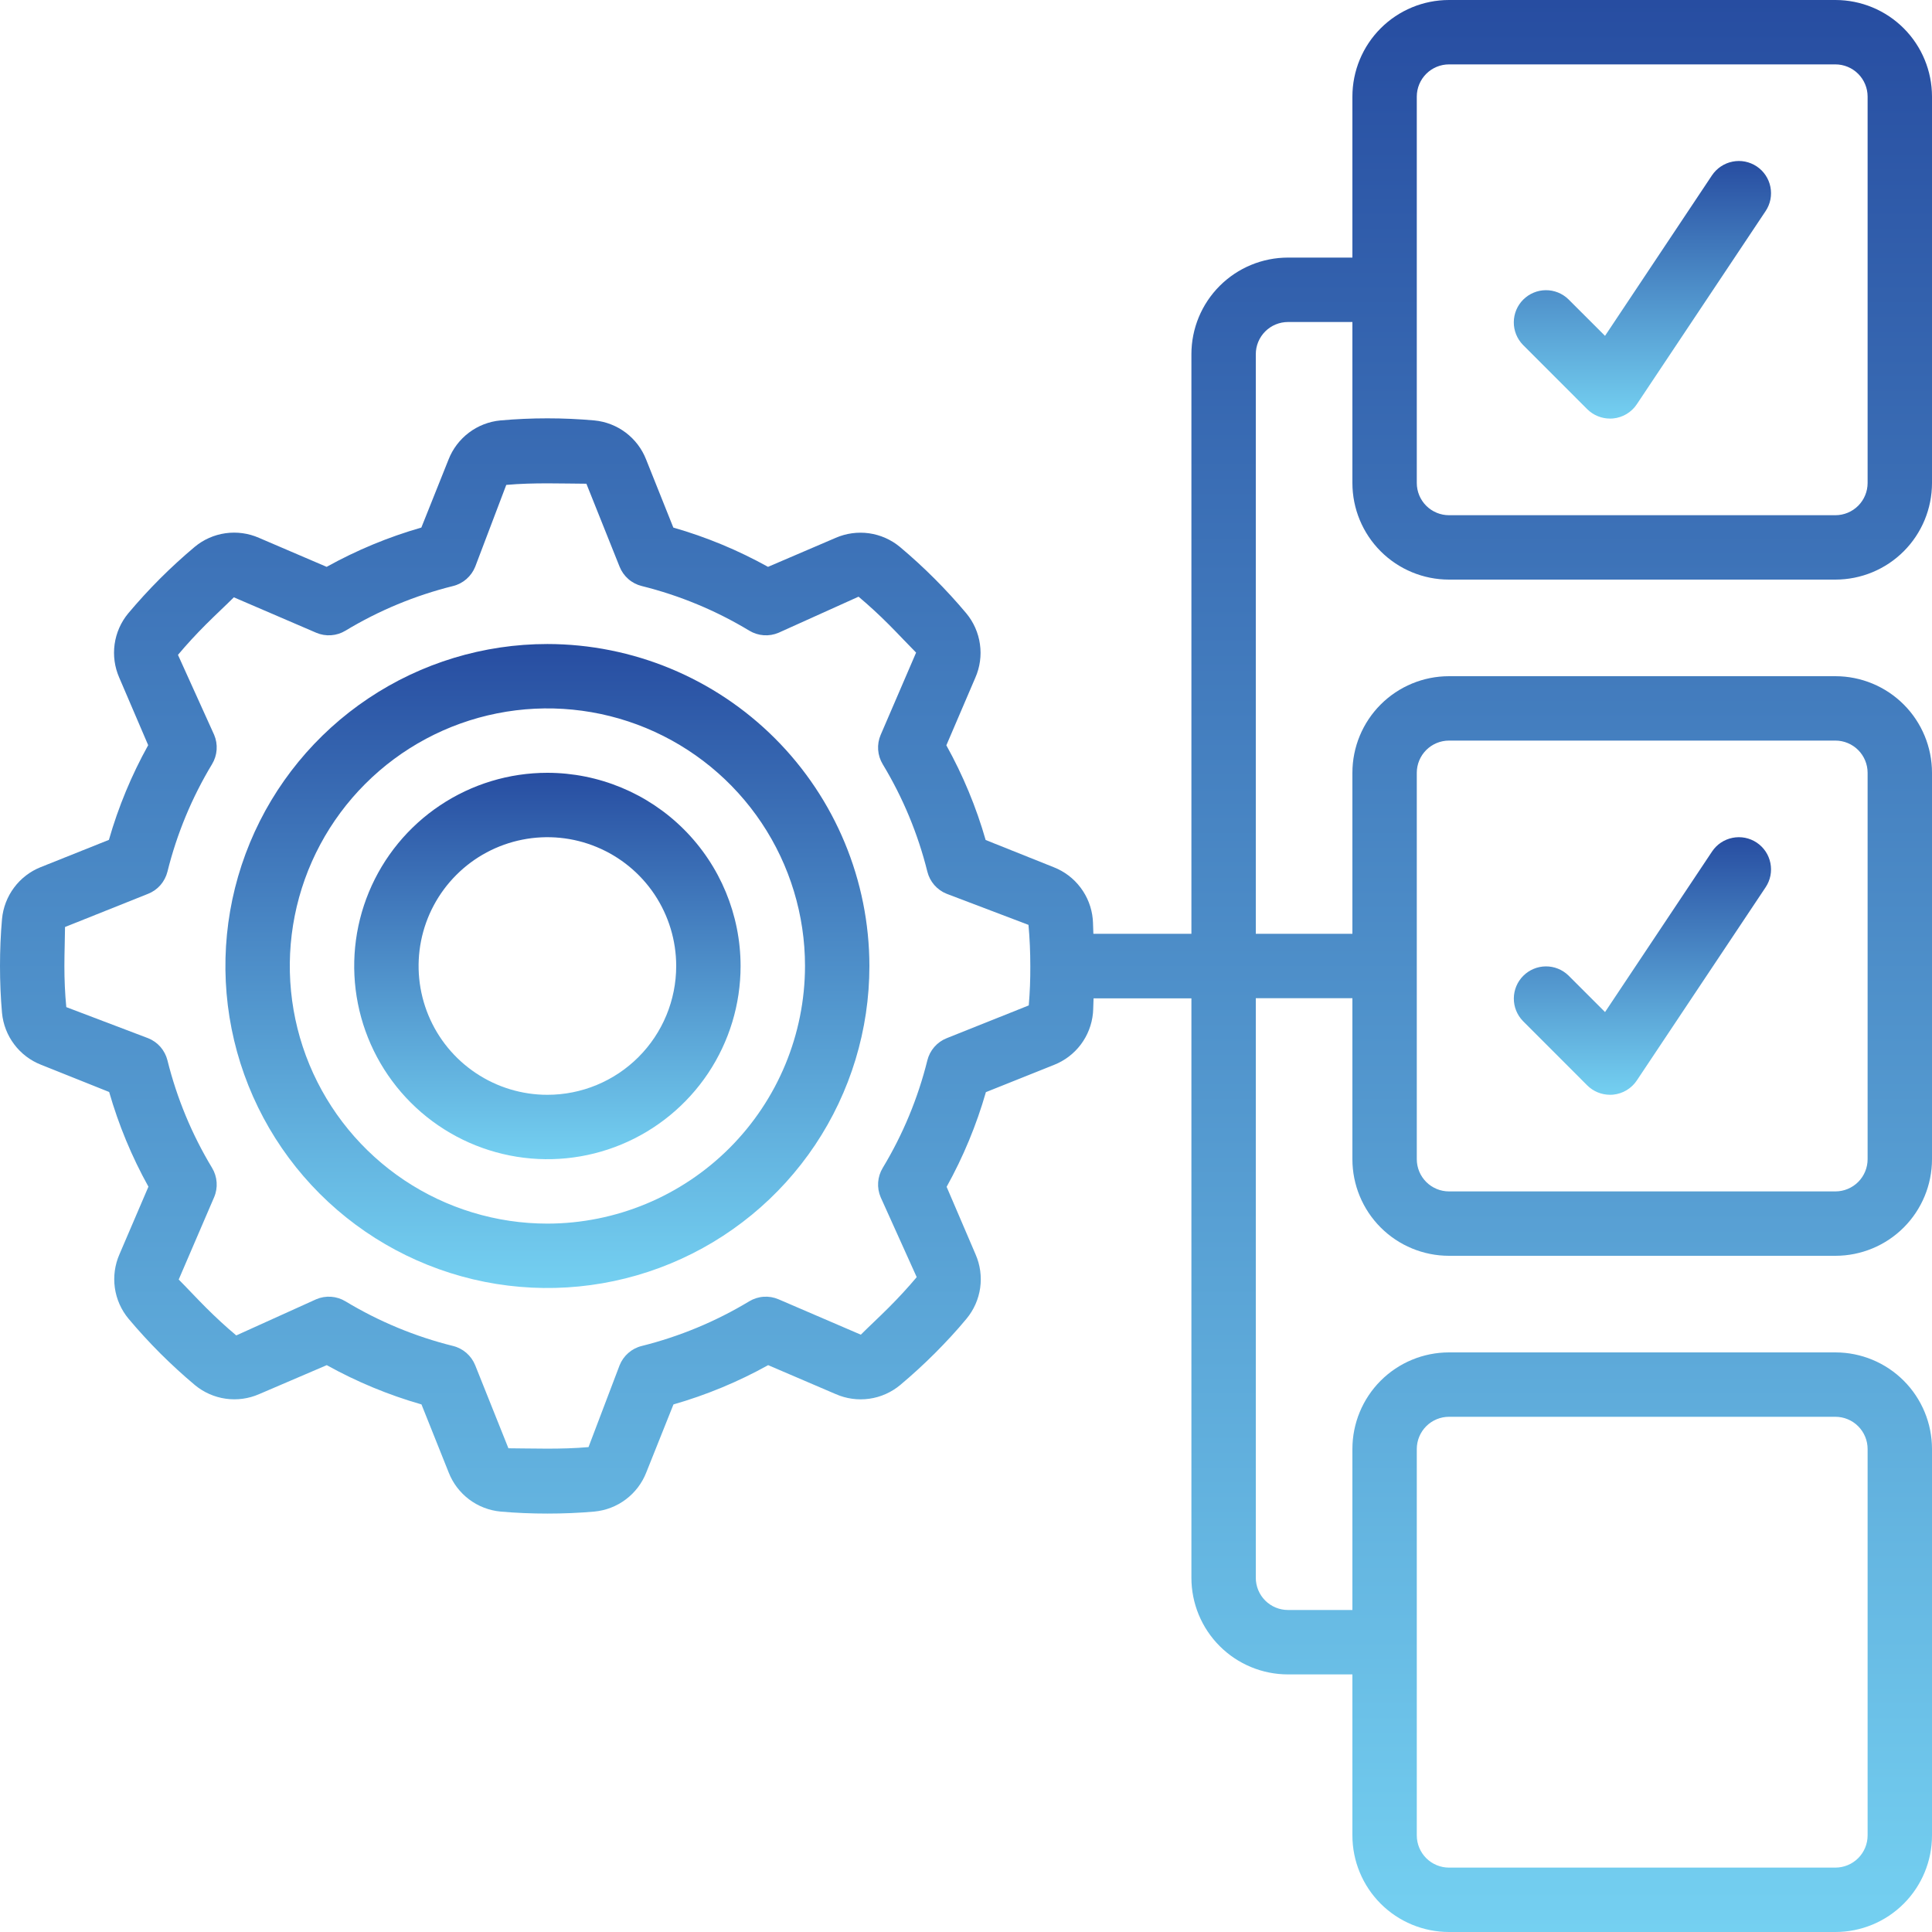 <svg width="70" height="70" viewBox="0 0 70 70" fill="none" xmlns="http://www.w3.org/2000/svg">
<g clip-path="url(#clip0_1561_26614)">
<path d="M19.833 23.334C17.526 23.334 15.27 24.018 13.352 25.3C11.433 26.582 9.938 28.404 9.055 30.535C8.172 32.667 7.941 35.013 8.391 37.276C8.841 39.539 9.952 41.618 11.584 43.25C13.215 44.881 15.294 45.992 17.557 46.443C19.82 46.893 22.166 46.662 24.298 45.779C26.43 44.896 28.252 43.4 29.534 41.482C30.816 39.563 31.5 37.308 31.5 35C31.497 31.907 30.266 28.942 28.079 26.754C25.892 24.567 22.926 23.337 19.833 23.334ZM19.833 44.334C17.987 44.334 16.183 43.786 14.648 42.761C13.113 41.735 11.917 40.277 11.21 38.572C10.504 36.866 10.319 34.99 10.679 33.179C11.039 31.369 11.928 29.706 13.234 28.401C14.539 27.095 16.202 26.206 18.012 25.846C19.823 25.486 21.7 25.671 23.405 26.377C25.11 27.084 26.568 28.28 27.594 29.815C28.619 31.35 29.167 33.154 29.167 35C29.164 37.475 28.18 39.847 26.43 41.597C24.68 43.346 22.308 44.331 19.833 44.334Z" fill="url(#paint0_linear_1561_26614)"/>
<path d="M19.833 28C18.449 28 17.096 28.41 15.944 29.18C14.793 29.949 13.896 31.042 13.366 32.321C12.836 33.6 12.698 35.008 12.968 36.366C13.238 37.724 13.905 38.971 14.884 39.95C15.863 40.929 17.11 41.595 18.468 41.865C19.826 42.136 21.233 41.997 22.512 41.467C23.791 40.937 24.884 40.04 25.654 38.889C26.423 37.738 26.833 36.385 26.833 35C26.831 33.144 26.093 31.365 24.781 30.052C23.469 28.74 21.689 28.002 19.833 28ZM19.833 39.667C18.91 39.667 18.008 39.393 17.241 38.88C16.473 38.367 15.875 37.639 15.522 36.786C15.169 35.933 15.076 34.995 15.256 34.09C15.436 33.184 15.881 32.353 16.534 31.7C17.186 31.047 18.018 30.603 18.923 30.423C19.828 30.243 20.767 30.335 21.619 30.689C22.472 31.042 23.201 31.64 23.714 32.407C24.226 33.175 24.5 34.077 24.5 35C24.5 36.238 24.008 37.425 23.133 38.3C22.258 39.175 21.071 39.667 19.833 39.667Z" fill="url(#paint1_linear_1561_26614)"/>
<path d="M66.5 0H52.5C51.572 0 50.681 0.369 50.025 1.025C49.369 1.681 49 2.572 49 3.5V9.333H46.667C45.738 9.333 44.848 9.702 44.192 10.358C43.535 11.015 43.167 11.905 43.167 12.833V33.833H39.615C39.605 33.656 39.608 33.475 39.593 33.299C39.554 32.886 39.401 32.491 39.151 32.16C38.902 31.828 38.565 31.572 38.178 31.421L35.712 30.435C35.369 29.241 34.891 28.09 34.288 27.004L35.338 24.554C35.506 24.173 35.564 23.752 35.505 23.34C35.447 22.928 35.276 22.54 35.009 22.22C34.648 21.789 34.263 21.369 33.86 20.966C33.458 20.564 33.038 20.179 32.604 19.815C32.284 19.55 31.897 19.38 31.487 19.322C31.076 19.265 30.657 19.322 30.277 19.488L27.827 20.538C26.741 19.935 25.59 19.457 24.396 19.115L23.409 16.646C23.258 16.26 23.002 15.924 22.671 15.674C22.34 15.425 21.946 15.272 21.533 15.233C20.401 15.132 19.262 15.132 18.13 15.233C17.717 15.272 17.322 15.425 16.991 15.675C16.659 15.925 16.403 16.262 16.252 16.648L15.266 19.115C14.072 19.457 12.921 19.935 11.835 20.538L9.385 19.488C9.004 19.32 8.583 19.262 8.171 19.32C7.759 19.378 7.371 19.55 7.051 19.817C6.62 20.179 6.2 20.564 5.797 20.966C5.395 21.369 5.01 21.789 4.646 22.223C4.381 22.542 4.211 22.929 4.153 23.34C4.095 23.75 4.153 24.169 4.319 24.549L5.369 26.999C4.766 28.085 4.288 29.236 3.946 30.43L1.477 31.417C1.092 31.57 0.757 31.827 0.51 32.159C0.262 32.491 0.111 32.885 0.073 33.298C0.023 33.86 0 34.431 0 35C0 35.569 0.023 36.14 0.073 36.701C0.112 37.114 0.265 37.509 0.515 37.84C0.765 38.172 1.102 38.428 1.489 38.579L3.955 39.565C4.298 40.759 4.775 41.91 5.378 42.996L4.328 45.446C4.161 45.827 4.103 46.248 4.161 46.66C4.219 47.072 4.391 47.46 4.657 47.78C5.019 48.211 5.404 48.631 5.806 49.034C6.209 49.436 6.629 49.821 7.063 50.185C7.383 50.45 7.769 50.62 8.18 50.678C8.591 50.736 9.009 50.678 9.389 50.512L11.839 49.462C12.925 50.065 14.076 50.543 15.271 50.885L16.258 53.354C16.409 53.74 16.665 54.076 16.996 54.326C17.327 54.575 17.721 54.728 18.134 54.767C18.696 54.817 19.266 54.84 19.836 54.84C20.405 54.84 20.976 54.817 21.537 54.767C21.95 54.728 22.345 54.575 22.676 54.325C23.008 54.075 23.264 53.738 23.415 53.352L24.401 50.885C25.595 50.543 26.746 50.065 27.832 49.462L30.282 50.512C30.663 50.679 31.083 50.737 31.495 50.679C31.908 50.621 32.295 50.449 32.615 50.183C33.047 49.821 33.467 49.436 33.87 49.034C34.272 48.631 34.657 48.217 35.021 47.777C35.285 47.458 35.456 47.071 35.514 46.66C35.571 46.25 35.514 45.831 35.348 45.451L34.298 43.001C34.901 41.915 35.378 40.764 35.721 39.57L38.187 38.584C38.573 38.432 38.91 38.177 39.159 37.846C39.408 37.515 39.561 37.121 39.6 36.708C39.615 36.531 39.612 36.351 39.622 36.172H43.167V57.167C43.167 58.095 43.535 58.985 44.192 59.642C44.848 60.298 45.738 60.667 46.667 60.667H49V66.5C49 67.428 49.369 68.319 50.025 68.975C50.681 69.631 51.572 70 52.5 70H66.5C67.428 70 68.319 69.631 68.975 68.975C69.631 68.319 70 67.428 70 66.5V52.5C70 51.572 69.631 50.681 68.975 50.025C68.319 49.369 67.428 49 66.5 49H52.5C51.572 49 50.681 49.369 50.025 50.025C49.369 50.681 49 51.572 49 52.5V58.333H46.667C46.357 58.333 46.06 58.21 45.842 57.992C45.623 57.773 45.5 57.476 45.5 57.167V36.167H49V42C49 42.928 49.369 43.819 50.025 44.475C50.681 45.131 51.572 45.5 52.5 45.5H66.5C67.428 45.5 68.319 45.131 68.975 44.475C69.631 43.819 70 42.928 70 42V28C70 27.072 69.631 26.181 68.975 25.525C68.319 24.869 67.428 24.5 66.5 24.5H52.5C51.572 24.5 50.681 24.869 50.025 25.525C49.369 26.181 49 27.072 49 28V33.833H45.5V12.833C45.5 12.524 45.623 12.227 45.842 12.008C46.06 11.79 46.357 11.667 46.667 11.667H49V17.5C49 18.428 49.369 19.319 50.025 19.975C50.681 20.631 51.572 21 52.5 21H66.5C67.428 21 68.319 20.631 68.975 19.975C69.631 19.319 70 18.428 70 17.5V3.5C70 2.572 69.631 1.681 68.975 1.025C68.319 0.369 67.428 0 66.5 0ZM37.274 36.428L34.3 37.616C34.128 37.684 33.975 37.793 33.853 37.932C33.731 38.072 33.645 38.239 33.6 38.418C33.259 39.791 32.714 41.104 31.983 42.315C31.887 42.474 31.83 42.653 31.817 42.837C31.804 43.022 31.835 43.208 31.908 43.378L33.214 46.273C32.895 46.653 32.556 47.02 32.202 47.374C31.849 47.727 31.481 48.067 31.189 48.358L28.206 47.075C28.036 47.002 27.851 46.971 27.666 46.984C27.481 46.997 27.302 47.054 27.144 47.15C25.934 47.88 24.622 48.425 23.252 48.767C23.072 48.811 22.905 48.898 22.766 49.02C22.626 49.142 22.518 49.295 22.449 49.467L21.323 52.431C20.34 52.521 19.25 52.477 18.421 52.474L17.218 49.467C17.149 49.295 17.04 49.142 16.901 49.02C16.761 48.898 16.595 48.811 16.415 48.767C15.043 48.426 13.729 47.881 12.518 47.15C12.36 47.054 12.181 46.997 11.996 46.984C11.811 46.971 11.626 47.002 11.456 47.075L8.56 48.385C8.181 48.067 7.813 47.727 7.46 47.374C7.106 47.02 6.767 46.653 6.475 46.36L7.758 43.378C7.831 43.208 7.862 43.022 7.849 42.837C7.836 42.653 7.78 42.474 7.684 42.315C6.953 41.104 6.408 39.791 6.067 38.418C6.022 38.239 5.935 38.072 5.814 37.932C5.692 37.793 5.539 37.684 5.367 37.616L2.402 36.49C2.354 35.998 2.333 35.499 2.333 35C2.333 34.501 2.354 34.002 2.356 33.587L5.367 32.384C5.539 32.316 5.692 32.207 5.814 32.068C5.935 31.928 6.022 31.761 6.067 31.582C6.408 30.209 6.953 28.896 7.684 27.685C7.78 27.526 7.836 27.347 7.849 27.163C7.862 26.978 7.831 26.793 7.758 26.622L6.448 23.727C6.767 23.347 7.106 22.98 7.46 22.626C7.813 22.273 8.181 21.933 8.473 21.642L11.456 22.925C11.626 22.998 11.811 23.029 11.996 23.016C12.181 23.003 12.36 22.946 12.518 22.85C13.729 22.119 15.043 21.574 16.415 21.233C16.595 21.189 16.761 21.102 16.901 20.98C17.04 20.858 17.149 20.705 17.218 20.533L18.343 17.569C19.327 17.479 20.417 17.523 21.246 17.526L22.449 20.533C22.518 20.705 22.626 20.858 22.766 20.98C22.905 21.102 23.072 21.189 23.252 21.233C24.624 21.574 25.938 22.119 27.148 22.85C27.307 22.946 27.486 23.003 27.671 23.016C27.856 23.029 28.041 22.998 28.211 22.925L31.107 21.619C31.486 21.938 31.854 22.277 32.207 22.631C32.56 22.985 32.9 23.352 33.192 23.645L31.908 26.627C31.835 26.797 31.804 26.982 31.817 27.167C31.83 27.352 31.887 27.531 31.983 27.69C32.714 28.899 33.259 30.211 33.6 31.582C33.645 31.761 33.731 31.928 33.853 32.068C33.975 32.207 34.128 32.316 34.3 32.384L37.264 33.51C37.309 34.002 37.33 34.501 37.33 35C37.333 35.477 37.315 35.954 37.274 36.428ZM51.333 52.5C51.333 52.191 51.456 51.894 51.675 51.675C51.894 51.456 52.191 51.333 52.5 51.333H66.5C66.809 51.333 67.106 51.456 67.325 51.675C67.544 51.894 67.667 52.191 67.667 52.5V66.5C67.667 66.809 67.544 67.106 67.325 67.325C67.106 67.544 66.809 67.667 66.5 67.667H52.5C52.191 67.667 51.894 67.544 51.675 67.325C51.456 67.106 51.333 66.809 51.333 66.5V52.5ZM51.333 28C51.333 27.691 51.456 27.394 51.675 27.175C51.894 26.956 52.191 26.833 52.5 26.833H66.5C66.809 26.833 67.106 26.956 67.325 27.175C67.544 27.394 67.667 27.691 67.667 28V42C67.667 42.309 67.544 42.606 67.325 42.825C67.106 43.044 66.809 43.167 66.5 43.167H52.5C52.191 43.167 51.894 43.044 51.675 42.825C51.456 42.606 51.333 42.309 51.333 42V28ZM67.667 17.5C67.667 17.809 67.544 18.106 67.325 18.325C67.106 18.544 66.809 18.667 66.5 18.667H52.5C52.191 18.667 51.894 18.544 51.675 18.325C51.456 18.106 51.333 17.809 51.333 17.5V3.5C51.333 3.191 51.456 2.894 51.675 2.675C51.894 2.456 52.191 2.333 52.5 2.333H66.5C66.809 2.333 67.106 2.456 67.325 2.675C67.544 2.894 67.667 3.191 67.667 3.5V17.5Z" fill="url(#paint2_linear_1561_26614)"/>
<path d="M62.029 6.352L58.153 12.169L56.825 10.842C56.605 10.629 56.31 10.511 56.004 10.514C55.698 10.517 55.406 10.64 55.189 10.856C54.973 11.072 54.85 11.365 54.848 11.671C54.845 11.977 54.963 12.271 55.175 12.491L57.508 14.825C57.727 15.043 58.024 15.166 58.333 15.166C58.371 15.166 58.409 15.166 58.45 15.161C58.622 15.144 58.787 15.089 58.935 15C59.083 14.911 59.209 14.791 59.305 14.647L63.972 7.647C64.057 7.52 64.116 7.377 64.146 7.227C64.175 7.076 64.175 6.922 64.145 6.771C64.115 6.621 64.056 6.478 63.971 6.351C63.886 6.223 63.776 6.114 63.649 6.029C63.521 5.944 63.378 5.885 63.228 5.855C63.078 5.825 62.923 5.826 62.773 5.856C62.622 5.886 62.48 5.945 62.352 6.03C62.225 6.115 62.114 6.225 62.029 6.352Z" fill="url(#paint3_linear_1561_26614)"/>
<path d="M57.508 39.325C57.727 39.544 58.024 39.666 58.333 39.666C58.371 39.666 58.409 39.666 58.45 39.661C58.622 39.644 58.787 39.589 58.935 39.5C59.083 39.411 59.209 39.291 59.305 39.147L63.972 32.147C64.057 32.02 64.116 31.877 64.146 31.727C64.176 31.576 64.175 31.422 64.145 31.271C64.115 31.121 64.056 30.978 63.971 30.851C63.886 30.724 63.776 30.614 63.649 30.529C63.521 30.444 63.378 30.385 63.228 30.355C63.078 30.326 62.923 30.326 62.773 30.356C62.622 30.386 62.48 30.445 62.352 30.53C62.225 30.615 62.116 30.725 62.031 30.852L58.154 36.669L56.826 35.342C56.606 35.129 56.311 35.011 56.005 35.014C55.7 35.017 55.407 35.14 55.191 35.356C54.974 35.572 54.852 35.865 54.849 36.171C54.846 36.477 54.964 36.771 55.176 36.991L57.508 39.325Z" fill="url(#paint4_linear_1561_26614)"/>
</g>
<defs>
<linearGradient id="paint0_linear_1561_26614" x1="19.833" y1="23.334" x2="19.833" y2="46.667" gradientUnits="userSpaceOnUse">
<stop stop-color="#274DA1"/>
<stop offset="1" stop-color="#74D0F1"/>
</linearGradient>
<linearGradient id="paint1_linear_1561_26614" x1="19.833" y1="28" x2="19.833" y2="42" gradientUnits="userSpaceOnUse">
<stop stop-color="#274DA1"/>
<stop offset="1" stop-color="#74D0F1"/>
</linearGradient>
<linearGradient id="paint2_linear_1561_26614" x1="35" y1="0" x2="35" y2="70" gradientUnits="userSpaceOnUse">
<stop stop-color="#274DA1"/>
<stop offset="1" stop-color="#74D0F1"/>
</linearGradient>
<linearGradient id="paint3_linear_1561_26614" x1="59.508" y1="5.833" x2="59.508" y2="15.166" gradientUnits="userSpaceOnUse">
<stop stop-color="#274DA1"/>
<stop offset="1" stop-color="#74D0F1"/>
</linearGradient>
<linearGradient id="paint4_linear_1561_26614" x1="59.508" y1="30.333" x2="59.508" y2="39.666" gradientUnits="userSpaceOnUse">
<stop stop-color="#274DA1"/>
<stop offset="1" stop-color="#74D0F1"/>
</linearGradient>
<clipPath id="clip0_1561_26614">
<rect width="70" height="70" fill="white"/>
</clipPath>
</defs>
</svg>

